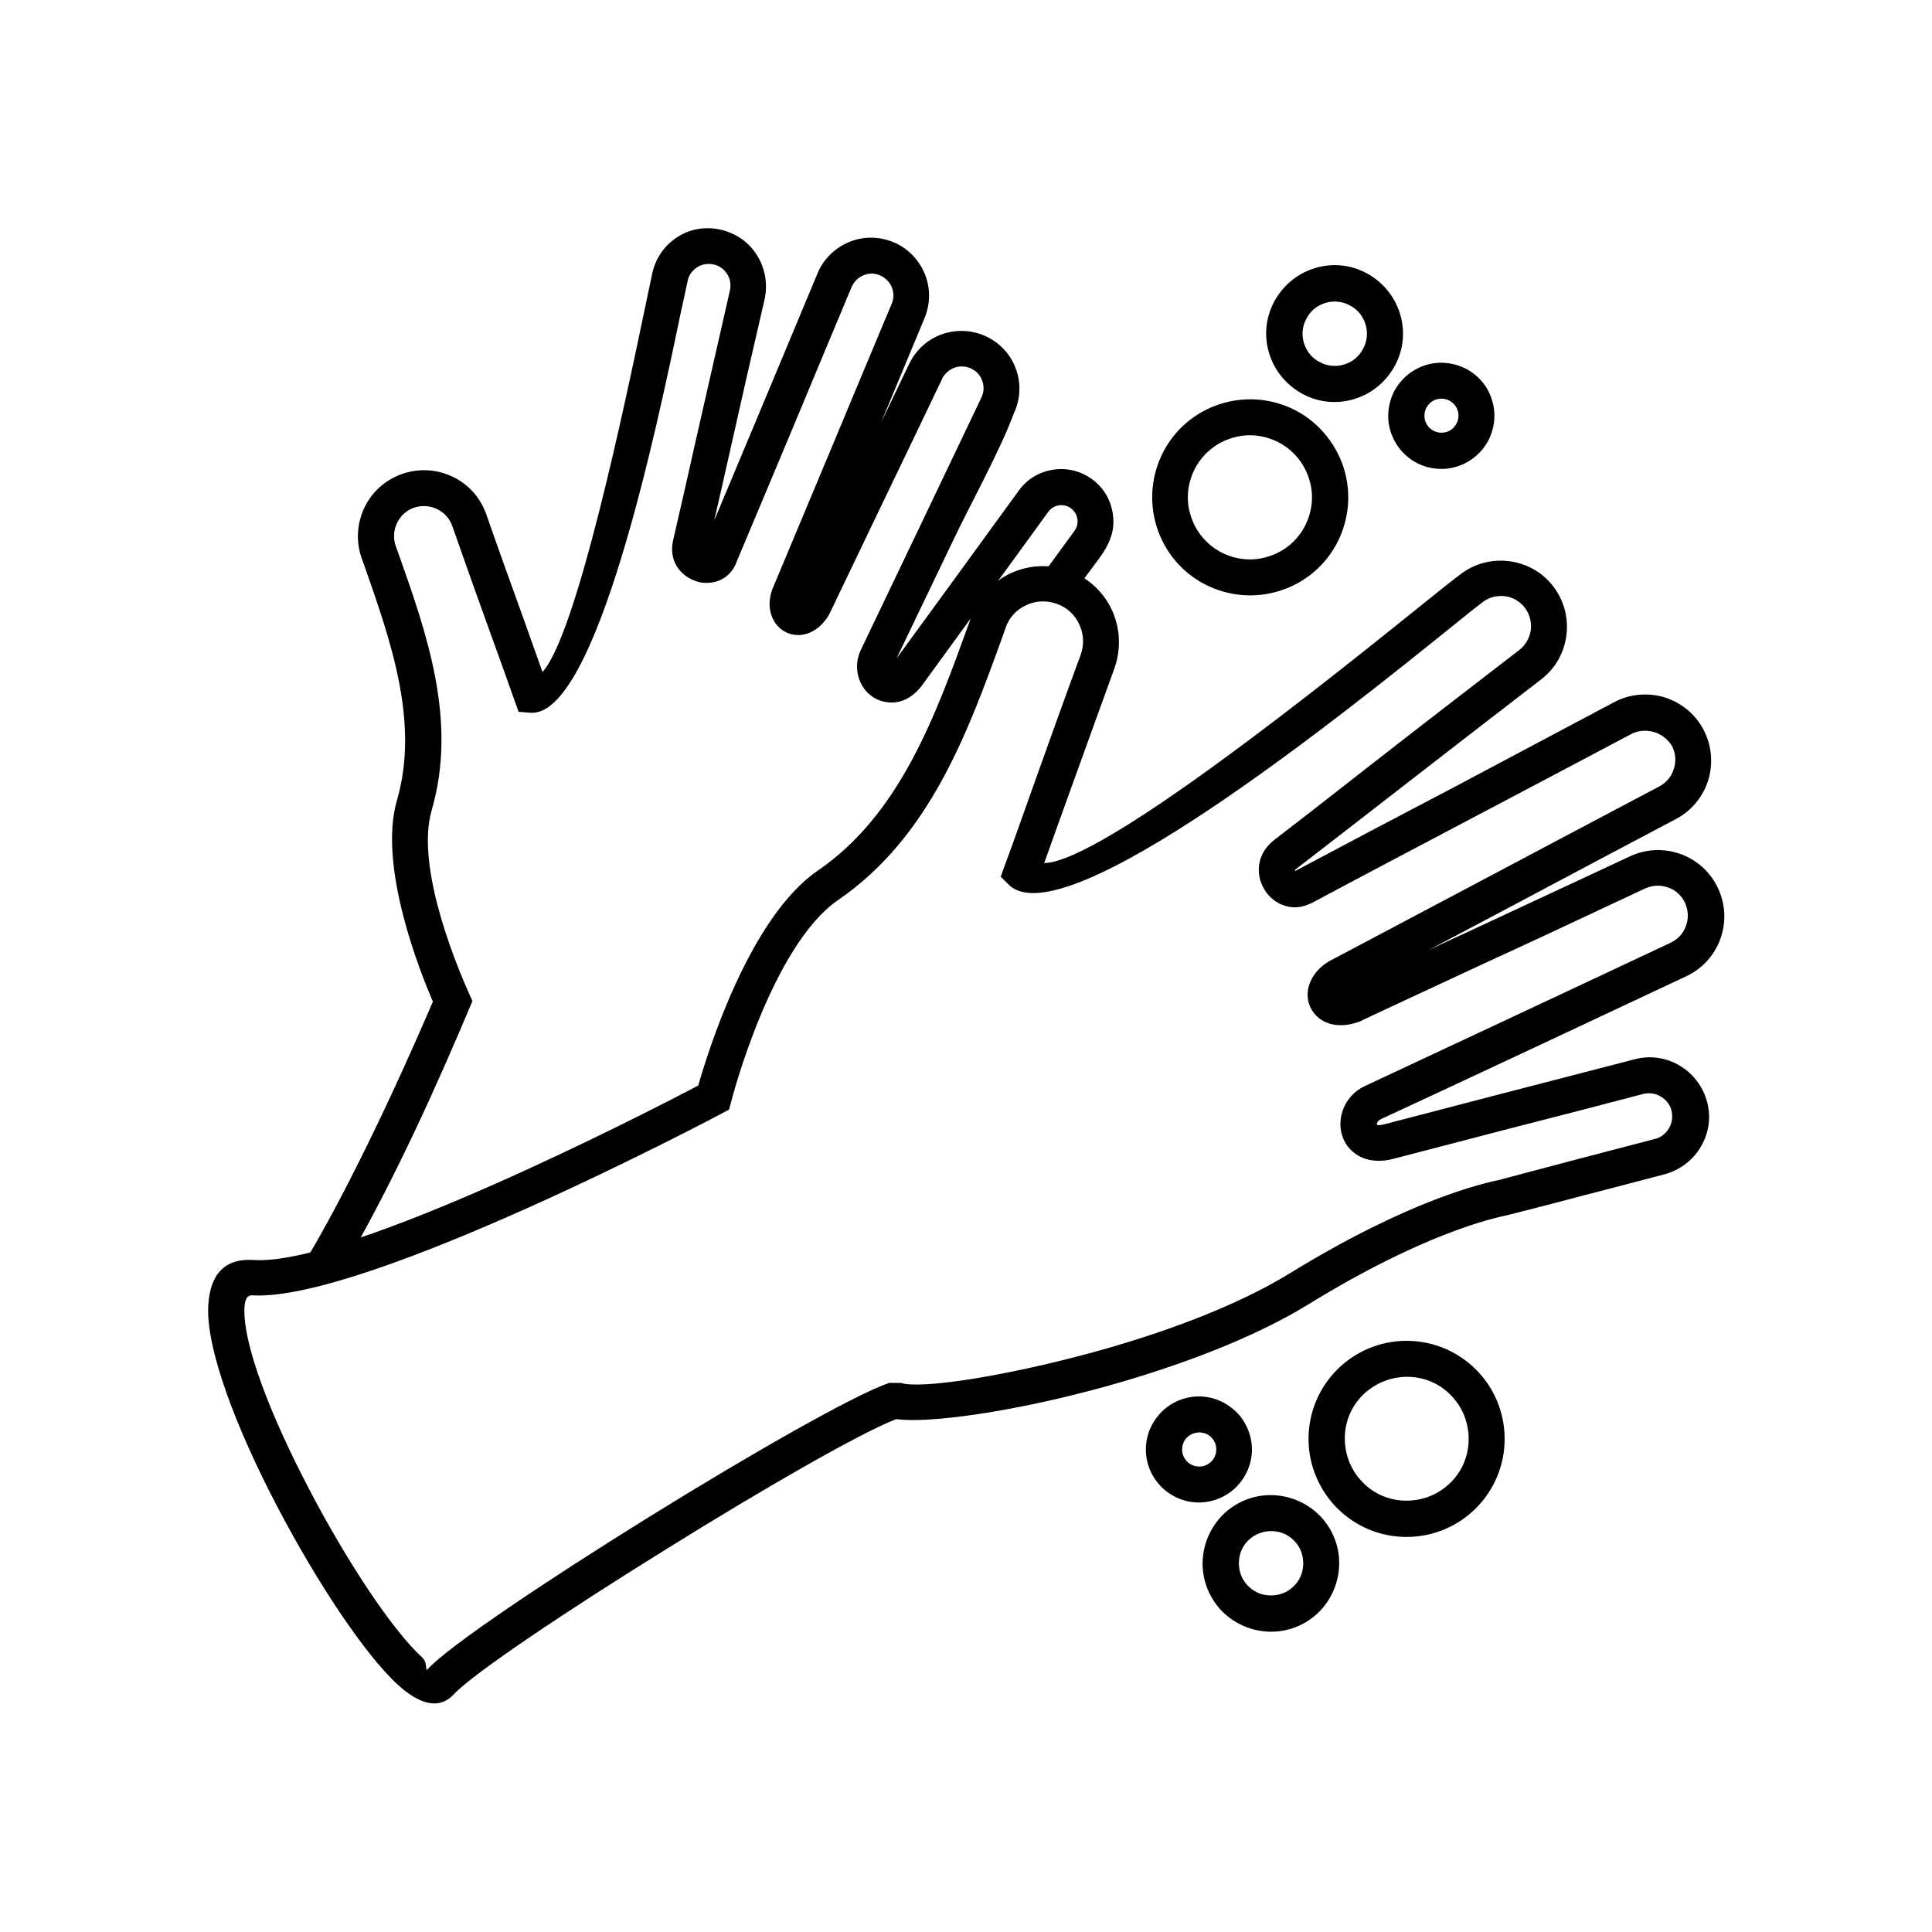 <?xml version="1.0" encoding="utf-8"?>
<!-- Generator: Adobe Illustrator 23.0.6, SVG Export Plug-In . SVG Version: 6.00 Build 0)  -->
<svg version="1.1" id="Layer_1" xmlns="http://www.w3.org/2000/svg" xmlns:xlink="http://www.w3.org/1999/xlink" x="0px" y="0px"
	 viewBox="0 0 640 640" style="enable-background:new 0 0 640 640;" xml:space="preserve">
<style type="text/css">
	.st0{fill:#010101;}
</style>
<g>
	<path class="st0" d="M494.2,132.4c1.5,4.6,0.9,9.4-1.1,13.4c-2.1,4-5.7,7.2-10.3,8.7c-4.6,1.5-9.4,0.9-13.4-1.1
		c-4-2.1-7.2-5.7-8.7-10.3c-1.5-4.6-0.9-9.4,1.1-13.4c2.1-4,5.7-7.2,10.3-8.7c4.6-1.5,9.4-0.9,13.4,1.1
		C489.6,124.2,492.8,127.8,494.2,132.4L494.2,132.4z M482.5,140.3c0.7-1.3,0.8-2.8,0.4-4.3c-0.5-1.5-1.5-2.6-2.8-3.3
		c-1.3-0.7-2.8-0.8-4.3-0.4c-1.5,0.5-2.6,1.5-3.3,2.8c-0.7,1.3-0.8,2.8-0.4,4.3c0.5,1.5,1.5,2.6,2.8,3.3c1.3,0.7,2.8,0.8,4.3,0.4
		C480.7,142.6,481.8,141.6,482.5,140.3L482.5,140.3z"/>
	<path class="st0" d="M379.6,479.4c0.2-4.8,2.4-9.1,5.7-12.2c3.3-3,7.8-4.8,12.6-4.6c4.8,0.2,9.1,2.4,12.2,5.7
		c3,3.3,4.8,7.8,4.6,12.6c-0.2,4.8-2.4,9.1-5.7,12.2c-3.3,3-7.8,4.8-12.6,4.6c-4.8-0.2-9.2-2.4-12.2-5.7
		C381.2,488.7,379.4,484.3,379.6,479.4L379.6,479.4z M393.4,476c-1.1,1-1.7,2.3-1.8,3.9c-0.1,1.6,0.5,3,1.5,4.1
		c1,1.1,2.3,1.7,3.9,1.8c1.6,0.1,3-0.5,4.1-1.5c1.1-1,1.7-2.3,1.8-3.9c0.1-1.6-0.5-3-1.5-4.1c-1-1.1-2.3-1.7-3.9-1.8
		C395.8,474.5,394.4,475.1,393.4,476L393.4,476z"/>
	<path class="st0" d="M445.1,154.9c2.7,8.6,1.7,17.4-2.1,24.8c-3.8,7.4-10.5,13.3-19,16c-8.6,2.7-17.4,1.7-24.8-2.1
		c-7.4-3.8-13.3-10.5-16-19v0c-2.7-8.6-1.7-17.4,2.1-24.8c3.8-7.4,10.5-13.3,19-16l0,0c8.6-2.7,17.4-1.7,24.8,2.1
		C436.4,139.7,442.3,146.4,445.1,154.9L445.1,154.9z M432.3,174.2c2.4-4.7,3.1-10.3,1.3-15.7c-1.7-5.4-5.5-9.6-10.1-12
		c-4.7-2.4-10.3-3.1-15.7-1.3l0,0c-5.4,1.7-9.6,5.5-12,10.1c-2.4,4.7-3.1,10.3-1.3,15.7l0,0c1.7,5.4,5.5,9.6,10.1,12
		c4.7,2.4,10.3,3.1,15.7,1.3C425.7,182.6,429.9,178.9,432.3,174.2L432.3,174.2z M394.5,171L394.5,171L394.5,171L394.5,171z
		 M383.1,174.6L383.1,174.6L383.1,174.6L383.1,174.6z M407.9,145.2L407.9,145.2L407.9,145.2L407.9,145.2z M404.3,133.8L404.3,133.8
		L404.3,133.8L404.3,133.8z"/>
	<path class="st0" d="M433.5,475.2c0.4-9,4.4-16.9,10.5-22.5c6.1-5.6,14.4-8.9,23.4-8.5c9,0.4,16.9,4.4,22.5,10.5
		c5.6,6.1,8.9,14.4,8.5,23.4c-0.4,9-4.4,16.9-10.5,22.5c-6.1,5.6-14.4,8.9-23.4,8.5c-9-0.4-16.9-4.4-22.5-10.5
		C436.4,492.4,433.1,484.2,433.5,475.2L433.5,475.2z M452.1,461.5c-3.9,3.5-6.4,8.6-6.6,14.2c-0.2,5.7,1.8,10.9,5.4,14.8
		c3.5,3.9,8.6,6.4,14.2,6.6c5.7,0.2,10.9-1.8,14.8-5.4c3.9-3.5,6.4-8.6,6.6-14.2c0.2-5.7-1.8-10.9-5.4-14.8
		c-3.5-3.9-8.6-6.4-14.2-6.6C461.2,455.9,456,458,452.1,461.5L452.1,461.5z"/>
	<path class="st0" d="M452.3,107.3L452.3,107.3c-0.9-2.8-2.8-5-5.3-6.2c-2.4-1.3-5.3-1.6-8.1-0.7l0,0c-2.8,0.9-5,2.8-6.2,5.3
		c-1.3,2.4-1.6,5.3-0.7,8.1c0.9,2.8,2.8,5,5.3,6.2c2.4,1.3,5.3,1.6,8.1,0.7l0,0c2.8-0.9,5-2.8,6.2-5.3
		C452.9,113,453.2,110.1,452.3,107.3L452.3,107.3z M463.7,103.7c1.9,6,1.2,12.1-1.5,17.2c-2.7,5.1-7.3,9.3-13.3,11.2l0,0
		c-6,1.9-12.1,1.2-17.2-1.5c-5.1-2.7-9.3-7.3-11.2-13.3c-1.9-6-1.2-12.1,1.5-17.2c2.7-5.1,7.3-9.3,13.3-11.2l0,0
		c6-1.9,12.1-1.2,17.2,1.5C457.7,93.1,461.8,97.8,463.7,103.7L463.7,103.7L463.7,103.7z M445.4,120.7L445.4,120.7L445.4,120.7
		L445.4,120.7z M449,132.1L449,132.1L449,132.1L449,132.1z M438.9,100.4L438.9,100.4L438.9,100.4L438.9,100.4z M435.3,89L435.3,89
		L435.3,89L435.3,89z"/>
	<path class="st0" d="M398.4,516.9c0.3-6.2,3.1-11.8,7.3-15.7c4.3-3.9,10-6.2,16.3-5.9c6.2,0.3,11.8,3.1,15.7,7.3
		c3.9,4.3,6.2,10,5.9,16.3c-0.3,6.2-3.1,11.8-7.3,15.7c-4.3,3.9-10,6.2-16.3,5.9c-6.2-0.3-11.8-3.1-15.7-7.3
		C400.4,528.9,398.1,523.1,398.4,516.9L398.4,516.9z M413.8,510c-2,1.8-3.3,4.4-3.4,7.4c-0.1,3,0.9,5.7,2.8,7.7
		c1.8,2,4.4,3.3,7.4,3.4c3,0.1,5.7-0.9,7.7-2.8c2-1.8,3.3-4.4,3.4-7.4c0.1-3-0.9-5.7-2.8-7.7c-1.8-2-4.4-3.3-7.4-3.4
		C418.5,507.1,415.8,508.2,413.8,510L413.8,510z"/>
	<path class="st0" d="M238.8,76.1c5.2,1.2,9.4,4.3,12,8.5c2.6,4.2,3.6,9.3,2.5,14.5v0c-4.2,18-8,34.7-11.7,51.3
		c-1.7,7.7-3.5,15.4-5,22c5-11.9,10-23.9,15-35.8c6.4-15.3,12.8-30.7,19.2-46c2-4.9,5.9-8.5,10.4-10.4c4.6-1.9,9.8-2,14.7,0
		c4.9,2,8.5,5.9,10.4,10.4c1.9,4.6,2,9.8,0,14.7c-4.8,11.5-9.6,23.1-14.4,34.6c2.6-5.4,5.6-11.7,9.3-19.4l0,0l0,0
		c2.3-4.8,6.3-8.2,10.9-9.8c4.6-1.6,9.9-1.5,14.7,0.8l0,0c4.8,2.3,8.2,6.3,9.8,10.9c1.6,4.5,1.5,9.7-0.7,14.4
		c-4.5,12.2-14.1,29.6-20,41.9c-1.4,3-3.8,7.9-18.9,39.4c3-4.1,8.6-11.8,18.1-24.8c4-5.5,8.1-11.1,22.4-30.8
		c2.8-3.9,6.9-6.2,11.3-6.9c4.4-0.7,9,0.3,12.9,3.1l0,0c3.9,2.8,6.2,6.9,6.9,11.3c1.4,8.6-3.7,13.8-8.3,20.1c-1.5,2-2.9,4.1-4.4,6.1
		l-5.7-2.4l-4.8-3.5c3.5-4.8,7-9.6,10.5-14.4l0,0c0.9-1.2,1.2-2.6,1-4c-0.2-1.3-0.9-2.6-2.1-3.5l0,0c-1.2-0.9-2.6-1.2-4-1
		s-2.6,0.9-3.5,2.1c-13.9,19.1-27.8,38.2-41.7,57.3l0,0c-3.2,4.4-7.1,6.1-10.8,5.9c-2-0.1-3.9-0.7-5.5-1.7c-1.5-1-2.8-2.3-3.7-3.9
		c-2-3.4-2.4-7.9-0.3-12.1l0,0c2.8-5.8,5.2-10.9,19.9-41.6c6.6-13.9,13.3-27.8,19.9-41.7l0,0l0,0c0.9-1.8,0.9-3.8,0.3-5.5
		c-0.6-1.8-1.9-3.3-3.7-4.1l0,0c-1.8-0.9-3.8-0.9-5.5-0.3c-1.7,0.6-3.2,1.9-4.1,3.6l0,0.1c-3.1,6.5-12.2,25.5-21.3,44.4
		c-5.4,11.2-10.7,22.4-16.1,33.6l-0.3,0.5c-2.4,3.9-5.7,5.9-8.8,6.3c-1.9,0.2-3.7-0.1-5.3-0.9c-1.6-0.8-2.9-2-3.9-3.7
		c-1.6-2.7-2.1-6.6-0.4-10.9l0.1-0.2c6.6-15.7,13.1-31.4,19.7-47.1c6.5-15.7,13.1-31.3,19.6-46.9c0.8-1.9,0.7-3.8,0-5.5
		c-0.7-1.7-2.1-3.1-3.9-3.9c-1.9-0.8-3.8-0.7-5.5,0c-1.7,0.7-3.1,2.1-3.9,3.9c-6.4,15.3-12.8,30.6-19.2,46
		c-6.4,15.2-12.7,30.4-19.1,45.5l0,0.1c-1.7,3.9-4.9,5.9-8.3,6.3l0,0c-1.7,0.2-3.4,0.1-5-0.5c-1.6-0.5-3.1-1.4-4.4-2.6
		c-2.6-2.4-4.1-6.1-3.2-10.5l0-0.1c3-12.9,5.1-22.3,7.2-31.7c4-17.6,8-35.2,11.7-51.4l0,0c0.4-1.9,0.1-3.9-0.9-5.4
		c-1-1.6-2.6-2.8-4.5-3.2h0c-1.9-0.4-3.9-0.1-5.4,0.9c-1.6,1-2.8,2.6-3.2,4.5c-0.5,2.3-1.3,6.2-2.4,11.1c-7.7,37-27.9,134-49.8,132
		l-3.8-0.3l-1.3-3.6c-1.8-5.1-4.9-13.8-8.1-22.6c-3.9-10.8-7.8-21.7-12.6-35.4l0,0c-0.9-2.6-2.8-4.5-5.1-5.6s-5-1.3-7.6-0.4
		c-2.6,0.9-4.5,2.8-5.6,5.1c-1.1,2.3-1.3,5-0.4,7.6l0.8,2.2c9.5,26.8,19.7,55.7,11.1,85.3c-5,17.2,6,46.9,13.5,63.2
		c-12,28.6-25.7,58.8-41.2,85.8l-8.4,2.4l-5.2-3c18.4-31,37.2-74.5,41.7-85c-4.1-9.5-18.3-44.8-11.9-66.7c7.5-25.9-2.1-52.9-10.9-78
		l-0.8-2.2c-2-5.7-1.5-11.7,0.9-16.7c2.4-5.1,6.8-9.2,12.5-11.2c5.7-2,11.7-1.5,16.7,0.9c5.1,2.4,9.2,6.8,11.2,12.5v0
		c3.4,9.8,8,22.6,12.6,35.3c1.8,5,3.6,10.1,6,16.9c11.4-12.4,27.5-89.7,34-120.8c1.1-5.2,1.9-9.1,2.4-11.4c1.2-5.2,4.3-9.4,8.5-12
		C228.5,75.9,233.6,74.9,238.8,76.1L238.8,76.1z"/>
	<path class="st0" d="M534.7,232.6c5.3-2.8,11.3-3.2,16.7-1.6c5.4,1.7,10.1,5.4,12.9,10.7l0,0c2.8,5.3,3.2,11.3,1.6,16.7
		c-1.7,5.4-5.4,10.1-10.7,12.9l0,0c-6.9,3.6-30.6,16.2-54.3,28.8c-7.9,4.2-15.7,8.3-27.6,14.6c6.2-2.9,9.4-4.4,12.5-5.8
		c22.1-10.3,44.3-20.6,54.1-25.2c5.5-2.6,11.5-2.7,16.8-0.8c5.3,1.9,9.8,5.8,12.4,11.3v0c2.6,5.5,2.7,11.5,0.8,16.8
		c-1.9,5.3-5.8,9.8-11.3,12.4v0c-16.8,7.9-33.7,15.8-50.5,23.7c-16.9,7.9-33.7,15.8-50.6,23.6l-0.1,0.1c-0.8,0.3-1.2,0.9-1.3,1.5
		c0,0.1,0,0.2,0,0.3c0.3,0.2,1.1,0.2,2.6-0.2l0,0c12.7-3.3,25.3-6.6,38-9.9c14.9-3.9,29.9-7.7,44.8-11.6c5.2-1.4,10.6-0.5,14.9,2.1
		c4.3,2.5,7.7,6.8,9.1,12c1.4,5.2,0.5,10.6-2.1,14.9c-2.5,4.3-6.8,7.7-12,9.1c-6.5,1.7-16.7,4.4-26.8,7c-6.4,1.7-12.9,3.4-23.9,6.2
		l0,0c-0.5,0.1-0.8,0.2-1.2,0.3c-5.2,1.1-27.9,6.1-66.1,29.6c-18.7,11.5-44,20.8-67.9,27.4c-29.8,8.2-58,12.1-68.6,10.6
		c-11.8,4.5-44.3,23.2-75.9,42.9c-32.8,20.3-64.3,41.4-70.6,48.2c-4.8,5.2-11.2,3.6-18.5-3c-11-10-27.1-34.3-40.2-59.4
		c-13.3-25.4-23.6-52.1-22.7-66.5c0.6-9.9,5.2-15.6,15.1-14.9c31.6,1.9,130.9-49.2,147.2-57.8c3.2-11.2,17-55.7,39.6-71.2
		c27.2-18.6,39-51.3,50-81.7l0.9-2.6c2.4-6.5,7.2-11.5,13-14.2c5.8-2.7,12.7-3.2,19.3-0.9c6.5,2.4,11.5,7.2,14.2,13
		c2.7,5.8,3.2,12.7,0.9,19.3v0c-4.9,13.4-10.1,28-15.4,42.6c-2.2,6-4.3,12-7.9,22c19.2-0.2,96.1-62.2,126.8-86.9
		c4.8-3.9,8.6-6.9,11-8.7c4.8-3.7,10.6-5.1,16.2-4.4c5.6,0.7,10.9,3.5,14.6,8.3c3.7,4.8,5.1,10.6,4.4,16.2
		c-0.7,5.6-3.5,10.9-8.3,14.6l0,0c-15.3,11.8-32.8,25.3-50.3,38.9c-7.6,5.9-15.3,11.9-31,24l0,0c-0.2,0.2-0.3,0.3-0.3,0.4
		c0,0.1,0,0.2,0.1,0.2c17.5-9.3,35.1-18.6,52.7-27.8C499.4,251.3,517.1,242,534.7,232.6L534.7,232.6z M547.9,242.5
		c-2.4-0.7-5.2-0.6-7.6,0.7c-17.6,9.3-35.3,18.7-53,28c-17.6,9.3-35.3,18.6-52.9,28l-0.1,0c-4.1,2.1-8.1,1.6-11.4-0.4
		c-1.6-1-2.9-2.3-3.9-3.9c-1-1.6-1.7-3.4-1.9-5.2c-0.5-3.9,0.8-8,4.7-11.2l0.1-0.1c5-3.8,18-13.9,31-24.1c16-12.5,32.1-24.9,50.4-39
		l0,0c2.2-1.7,3.4-4.1,3.8-6.6c0.3-2.5-0.3-5.2-2-7.4c-1.7-2.2-4.1-3.5-6.6-3.8c-2.5-0.3-5.2,0.3-7.4,2c-2.1,1.6-5.9,4.6-10.8,8.6
		c-35.3,28.4-127.8,102.9-146.1,85l-2.7-2.7l1.3-3.6c1.8-4.8,5.8-16,9.8-27.3c5-13.9,9.9-27.8,15.4-42.6l0,0c1.2-3.4,1-7-0.5-10.1
		c-1.4-3.1-4-5.6-7.5-6.8c-3.4-1.2-7.1-1-10.1,0.5c-3.1,1.4-5.6,4-6.8,7.5l-0.9,2.6c-11.6,32.1-24.2,66.7-54.5,87.5
		c-22.3,15.3-35.5,66.8-35.5,66.9l-0.7,2.6l-2.3,1.2c-0.3,0.2-118,62.6-155.7,60.3c-1.6-0.1-2.3,1.3-2.5,3.7
		c-0.8,12.2,8.9,36.6,21.3,60.3c12.5,24,27.7,47,37.7,56.1c1.7,1.6,0.8,4.7,1.6,3.8c7-7.7,39.6-29.5,73.1-50.3
		c33.7-20.9,68.7-40.9,79.9-44.6l3.8,0c6.2,2.1,33.5-1.9,63.9-10.2c23-6.3,47.2-15.2,64.8-26c40-24.6,64.2-29.9,69.8-31.1
		c0.5-0.1,0.6-0.1,0.7-0.2h0c4.9-1.3,14.4-3.8,23.8-6.3c7.8-2,15.5-4.1,26.8-7c2.1-0.5,3.7-1.9,4.7-3.6s1.3-3.8,0.8-5.8
		c-0.5-2.1-1.9-3.7-3.6-4.7c-1.7-1-3.8-1.3-5.8-0.8c-14.9,3.9-29.8,7.8-44.8,11.6c-12.7,3.3-25.4,6.6-38,9.9l0,0
		c-5.9,1.5-10.5,0.2-13.5-2.5c-1.7-1.5-2.8-3.3-3.4-5.3c-0.6-1.9-0.7-3.9-0.4-5.9c0.7-4.3,3.5-8.5,8.3-10.6l0,0
		c16.8-7.9,33.6-15.7,50.4-23.6c16.9-7.9,33.7-15.8,50.5-23.7l0,0c2.5-1.2,4.3-3.2,5.1-5.6c0.9-2.4,0.8-5.1-0.3-7.6l0,0
		c-1.2-2.5-3.2-4.3-5.6-5.1c-2.4-0.9-5.1-0.8-7.6,0.3c-26.2,12.3-40.1,18.8-54.1,25.2c-20.8,9.7-39.4,18.3-40.5,18.9l-0.6,0.2
		c-4.9,1.7-9.1,1.1-12-0.7c-1.7-1.1-3-2.6-3.8-4.4c-0.8-1.7-1-3.7-0.7-5.7c0.6-3.4,2.9-7.1,7.4-9.6l0.2-0.1
		c6.9-3.6,30.7-16.3,54.4-28.8c12.5-6.6,25-13.3,54.4-28.8h0c2.4-1.3,4.1-3.4,4.8-5.9c0.8-2.4,0.6-5.2-0.7-7.6l0,0
		C552.5,244.9,550.3,243.2,547.9,242.5L547.9,242.5z M553.8,247.3L553.8,247.3L553.8,247.3L553.8,247.3z M564.3,241.8L564.3,241.8
		L564.3,241.8L564.3,241.8z M549.6,260.8L549.6,260.8L549.6,260.8L549.6,260.8z M555.2,271.4L555.2,271.4L555.2,271.4L555.2,271.4z"
		/>
</g>
</svg>
